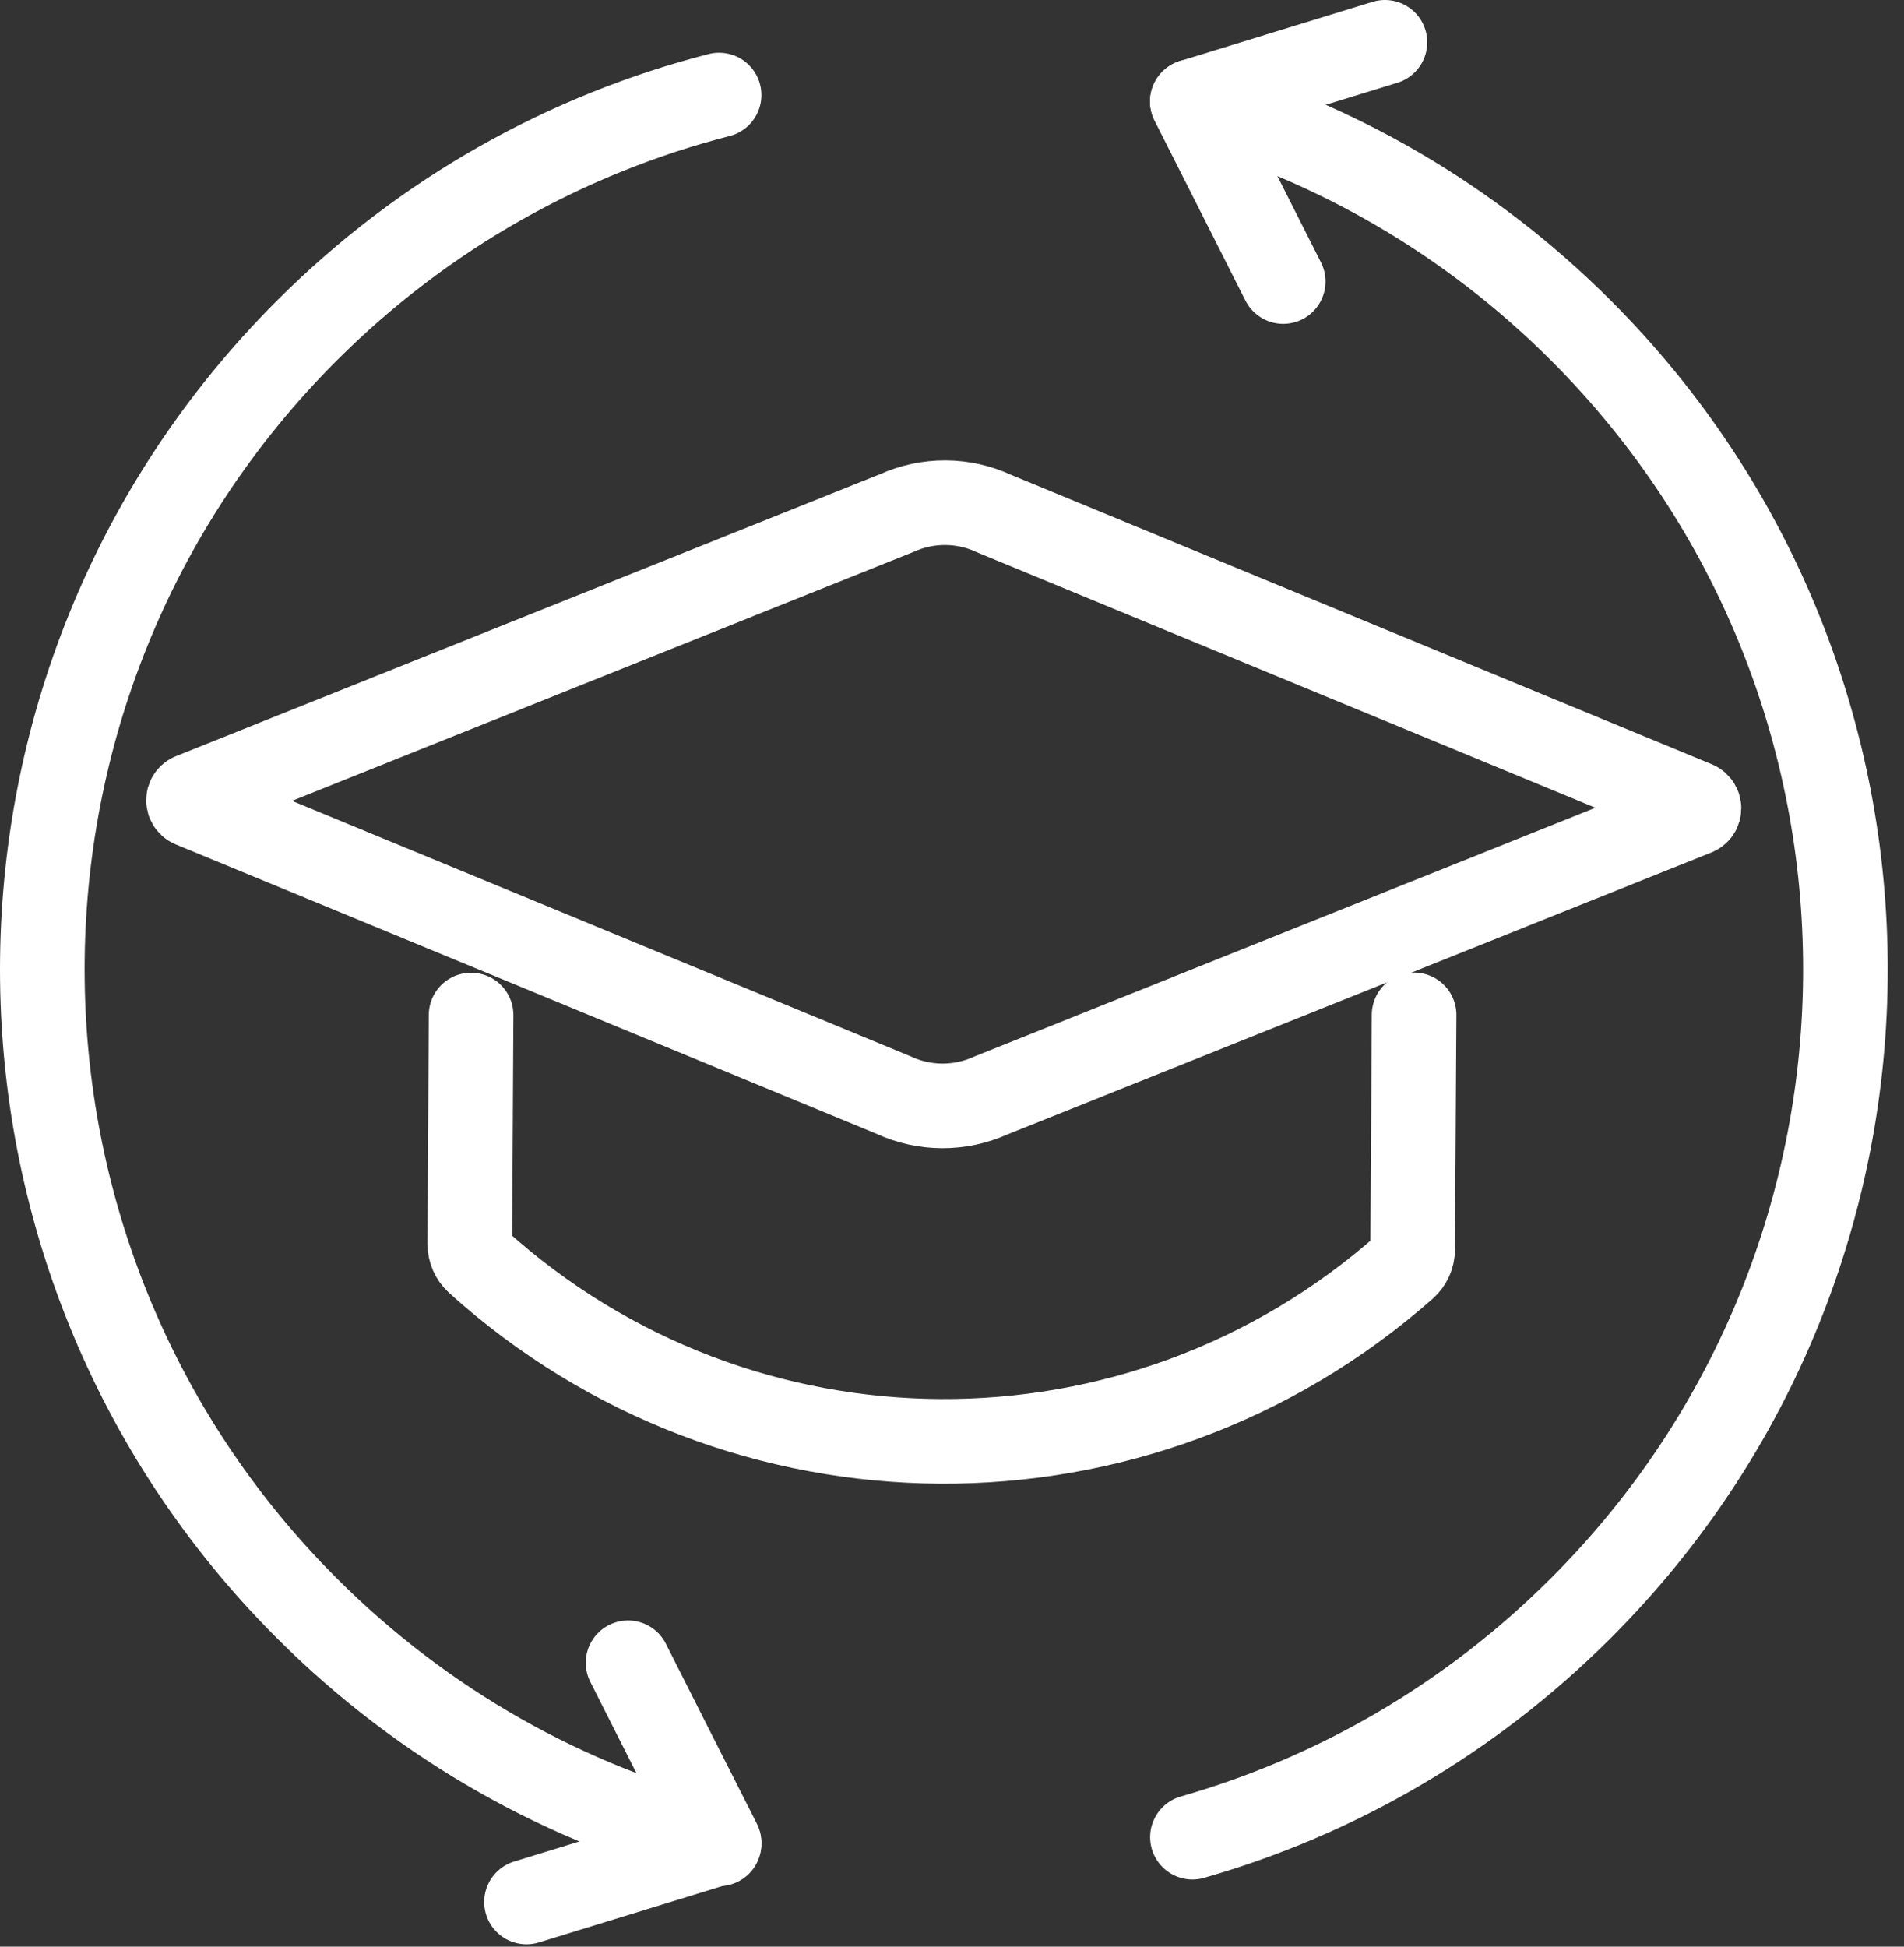 <?xml version="1.0" encoding="utf-8"?><svg width="90" height="92" viewBox="0 0 90 92" fill="none" xmlns="http://www.w3.org/2000/svg">
<rect x="0" y="0" width="90" height="92" fill="#333333" stroke="none"/>
<g id="Group">
<g id="Group_2">
<g id="Group_3">
<path id="Vector" d="M33.991 87.138C26.844 85.309 20.079 81.588 14.48 75.983C-2.16 59.326 -2.16 32.312 14.48 15.647C20.079 10.042 26.844 6.329 33.991 4.492" stroke="white" stroke-width="4" stroke-linecap="round" stroke-linejoin="round"/>
<path id="Vector_2" d="M29.688 78.584L31.836 82.837L33.991 87.09L29.436 88.49L24.887 89.889" stroke="white" stroke-width="4" stroke-linecap="round" stroke-linejoin="round"/>
</g>
<g id="Group_4">
<path id="Vector_3" d="M56.365 86.825C63.096 84.9 69.445 81.288 74.751 75.977C91.391 59.319 91.391 32.305 74.751 15.641C69.452 10.336 63.096 6.718 56.365 4.793" stroke="white" stroke-width="4" stroke-linecap="round" stroke-linejoin="round"/>
<path id="Vector_4" d="M60.656 13.305L58.508 9.052L56.359 4.799L60.908 3.4L65.464 2" stroke="white" stroke-width="4" stroke-linecap="round" stroke-linejoin="round"/>
</g>
</g>
<g id="Group_5">
<path id="Vector_5" d="M22.268 47.972L22.207 58.792C22.207 59.106 22.337 59.407 22.569 59.618C34.987 70.855 53.85 70.965 66.399 59.878C66.637 59.666 66.774 59.366 66.774 59.052L66.842 47.965" stroke="white" stroke-width="4" stroke-linecap="round" stroke-linejoin="round"/>
<path id="Vector_6" d="M46.833 51.775L80.16 38.428C80.358 38.339 80.358 38.066 80.16 37.971L46.996 24.276C45.537 23.593 43.852 23.586 42.386 24.249L9.058 37.595C8.861 37.684 8.861 37.957 9.058 38.053L42.223 51.747C43.682 52.43 45.367 52.437 46.833 51.775Z" stroke="white" stroke-width="4" stroke-linecap="round" stroke-linejoin="round"/>
</g>
</g>
</svg>
